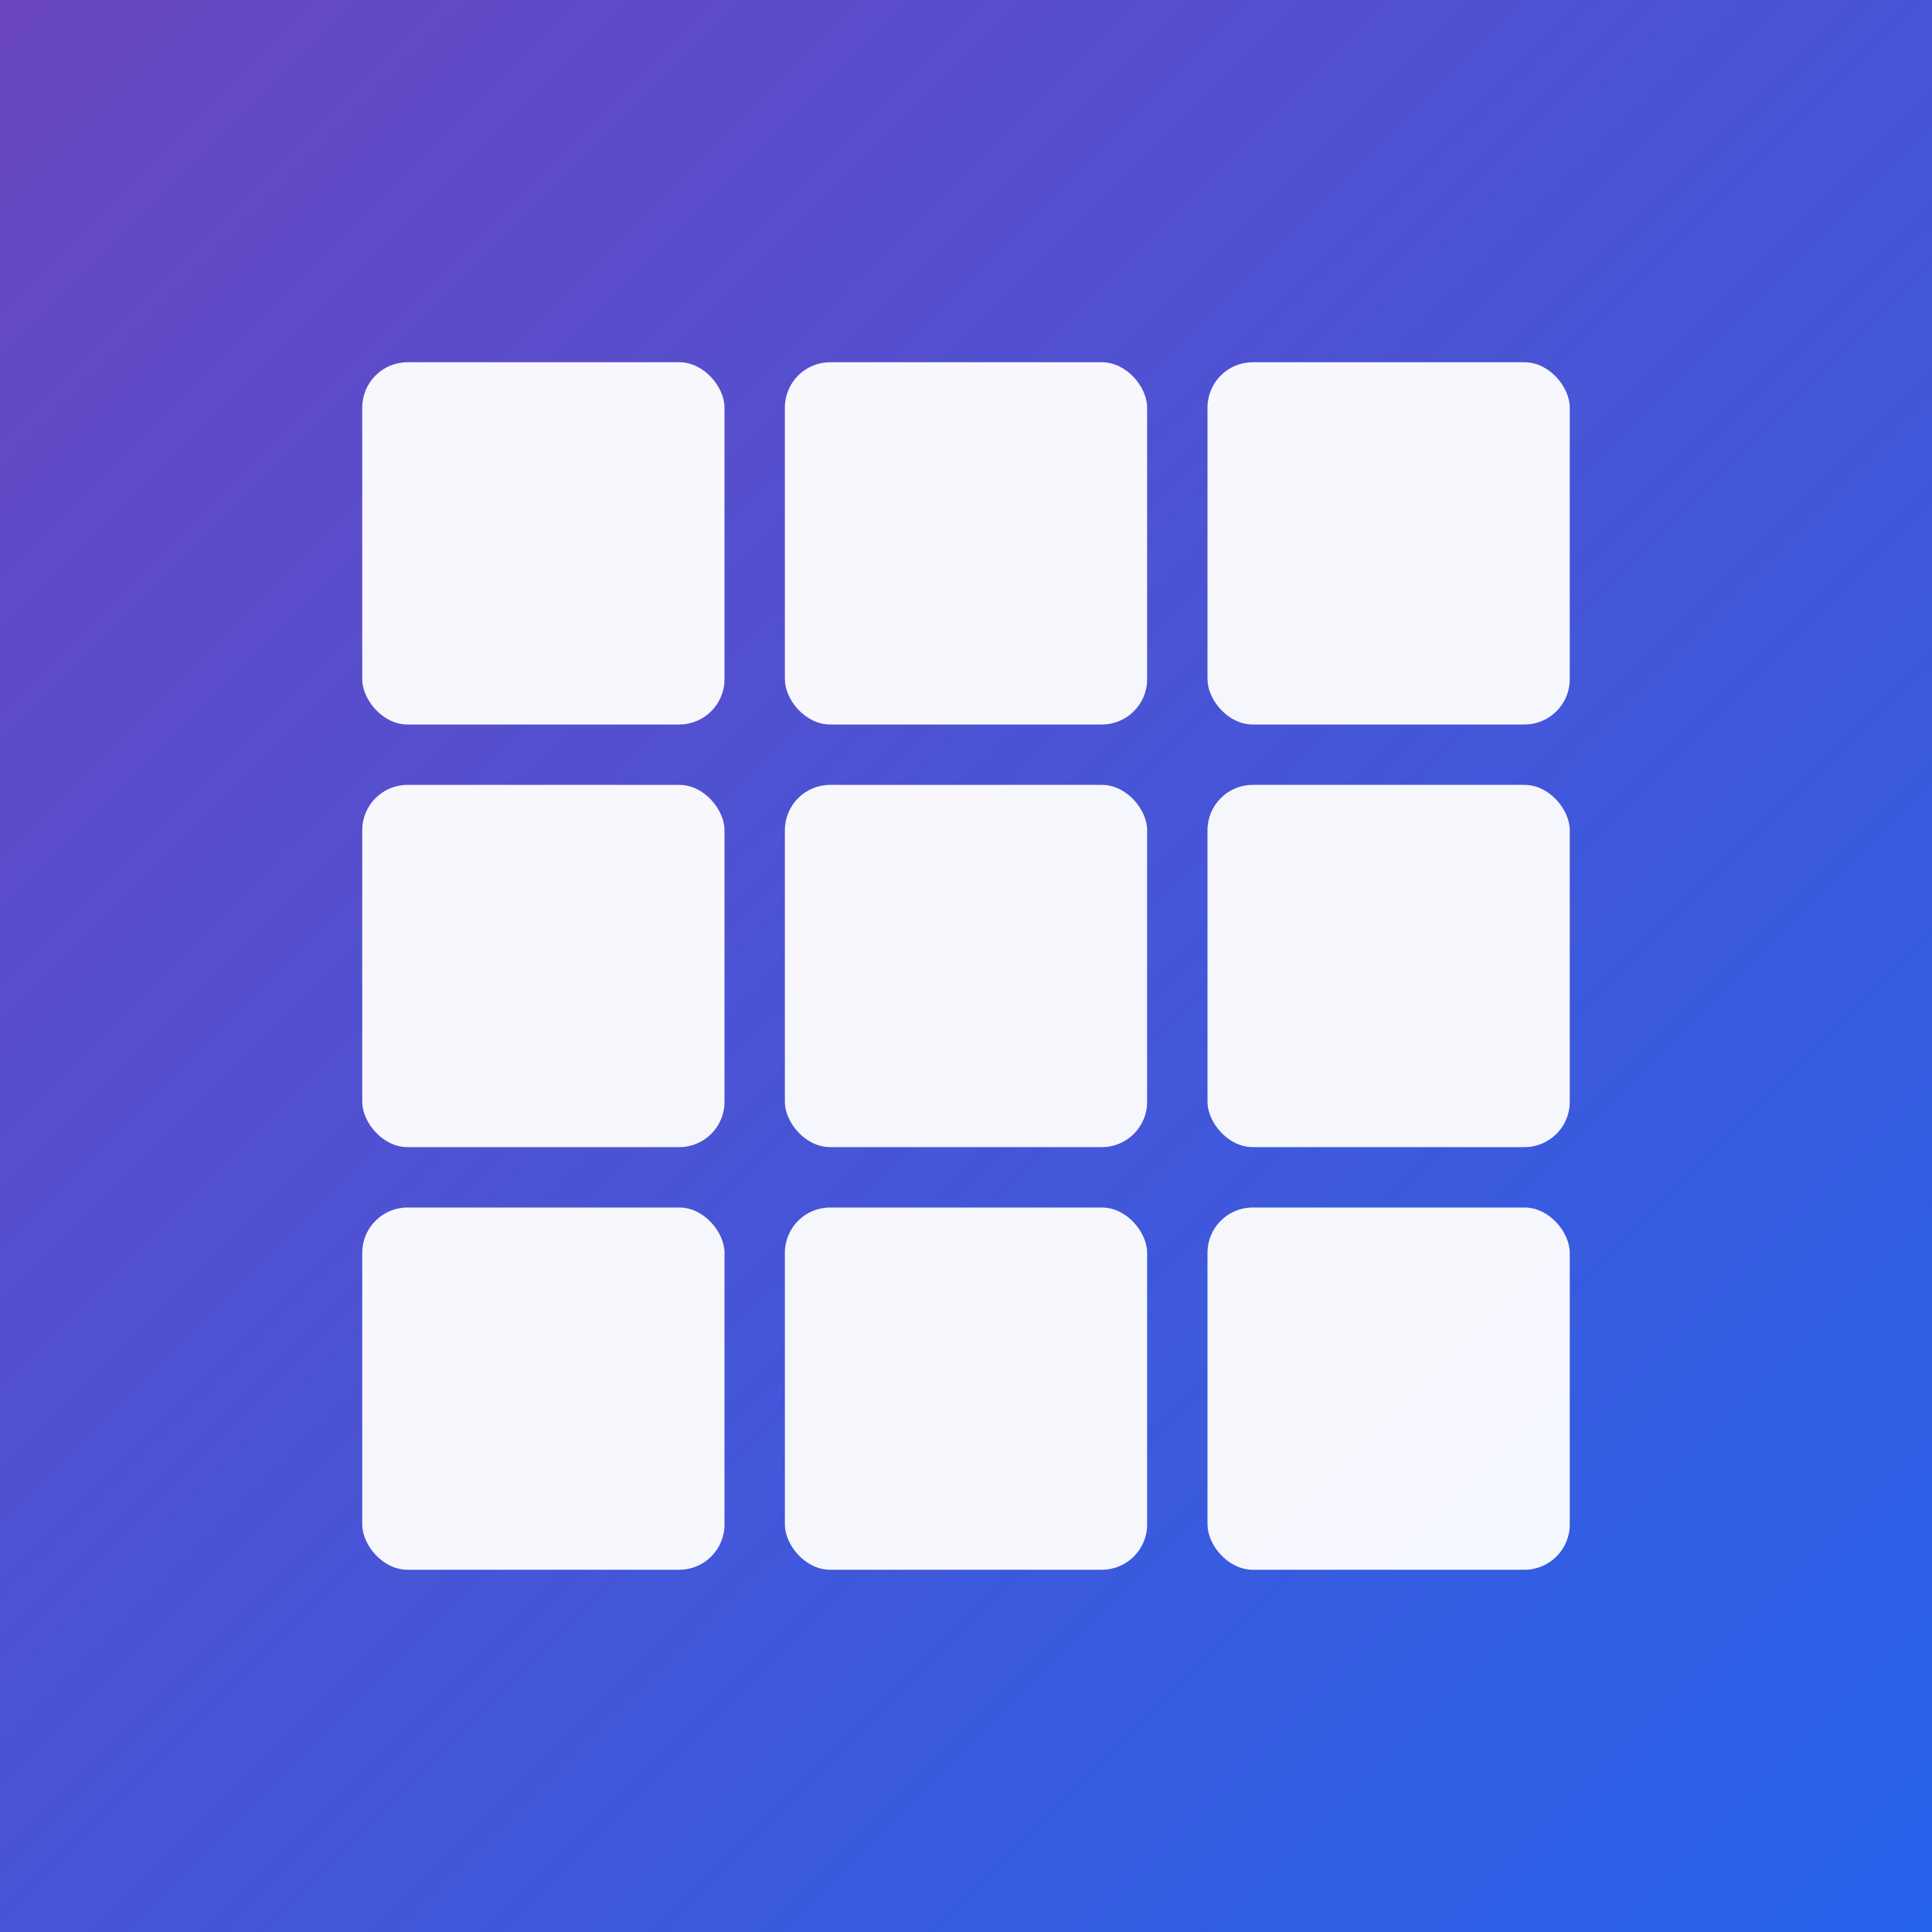 <svg xmlns="http://www.w3.org/2000/svg" viewBox="0 0 256 256">
  <rect x="0" y="0" width="256" height="256" fill="#333333" stroke="none"/>
  <defs>
    <linearGradient id="grad" x1="0%" y1="0%" x2="100%" y2="100%">
      <stop offset="0%" style="stop-color:#6B46C1;stop-opacity:1" />
      <stop offset="100%" style="stop-color:#2563EB;stop-opacity:1" />
    </linearGradient>
  </defs>
  <rect width="256" height="256" fill="url(#grad)"/>
  <g fill="#FFFFFF" opacity="0.95">
    <rect x="48" y="48" width="48" height="48" rx="6"/>
    <rect x="104" y="48" width="48" height="48" rx="6"/>
    <rect x="160" y="48" width="48" height="48" rx="6"/>
    <rect x="48" y="104" width="48" height="48" rx="6"/>
    <rect x="104" y="104" width="48" height="48" rx="6"/>
    <rect x="160" y="104" width="48" height="48" rx="6"/>
    <rect x="48" y="160" width="48" height="48" rx="6"/>
    <rect x="104" y="160" width="48" height="48" rx="6"/>
    <rect x="160" y="160" width="48" height="48" rx="6"/>
  </g>
</svg>